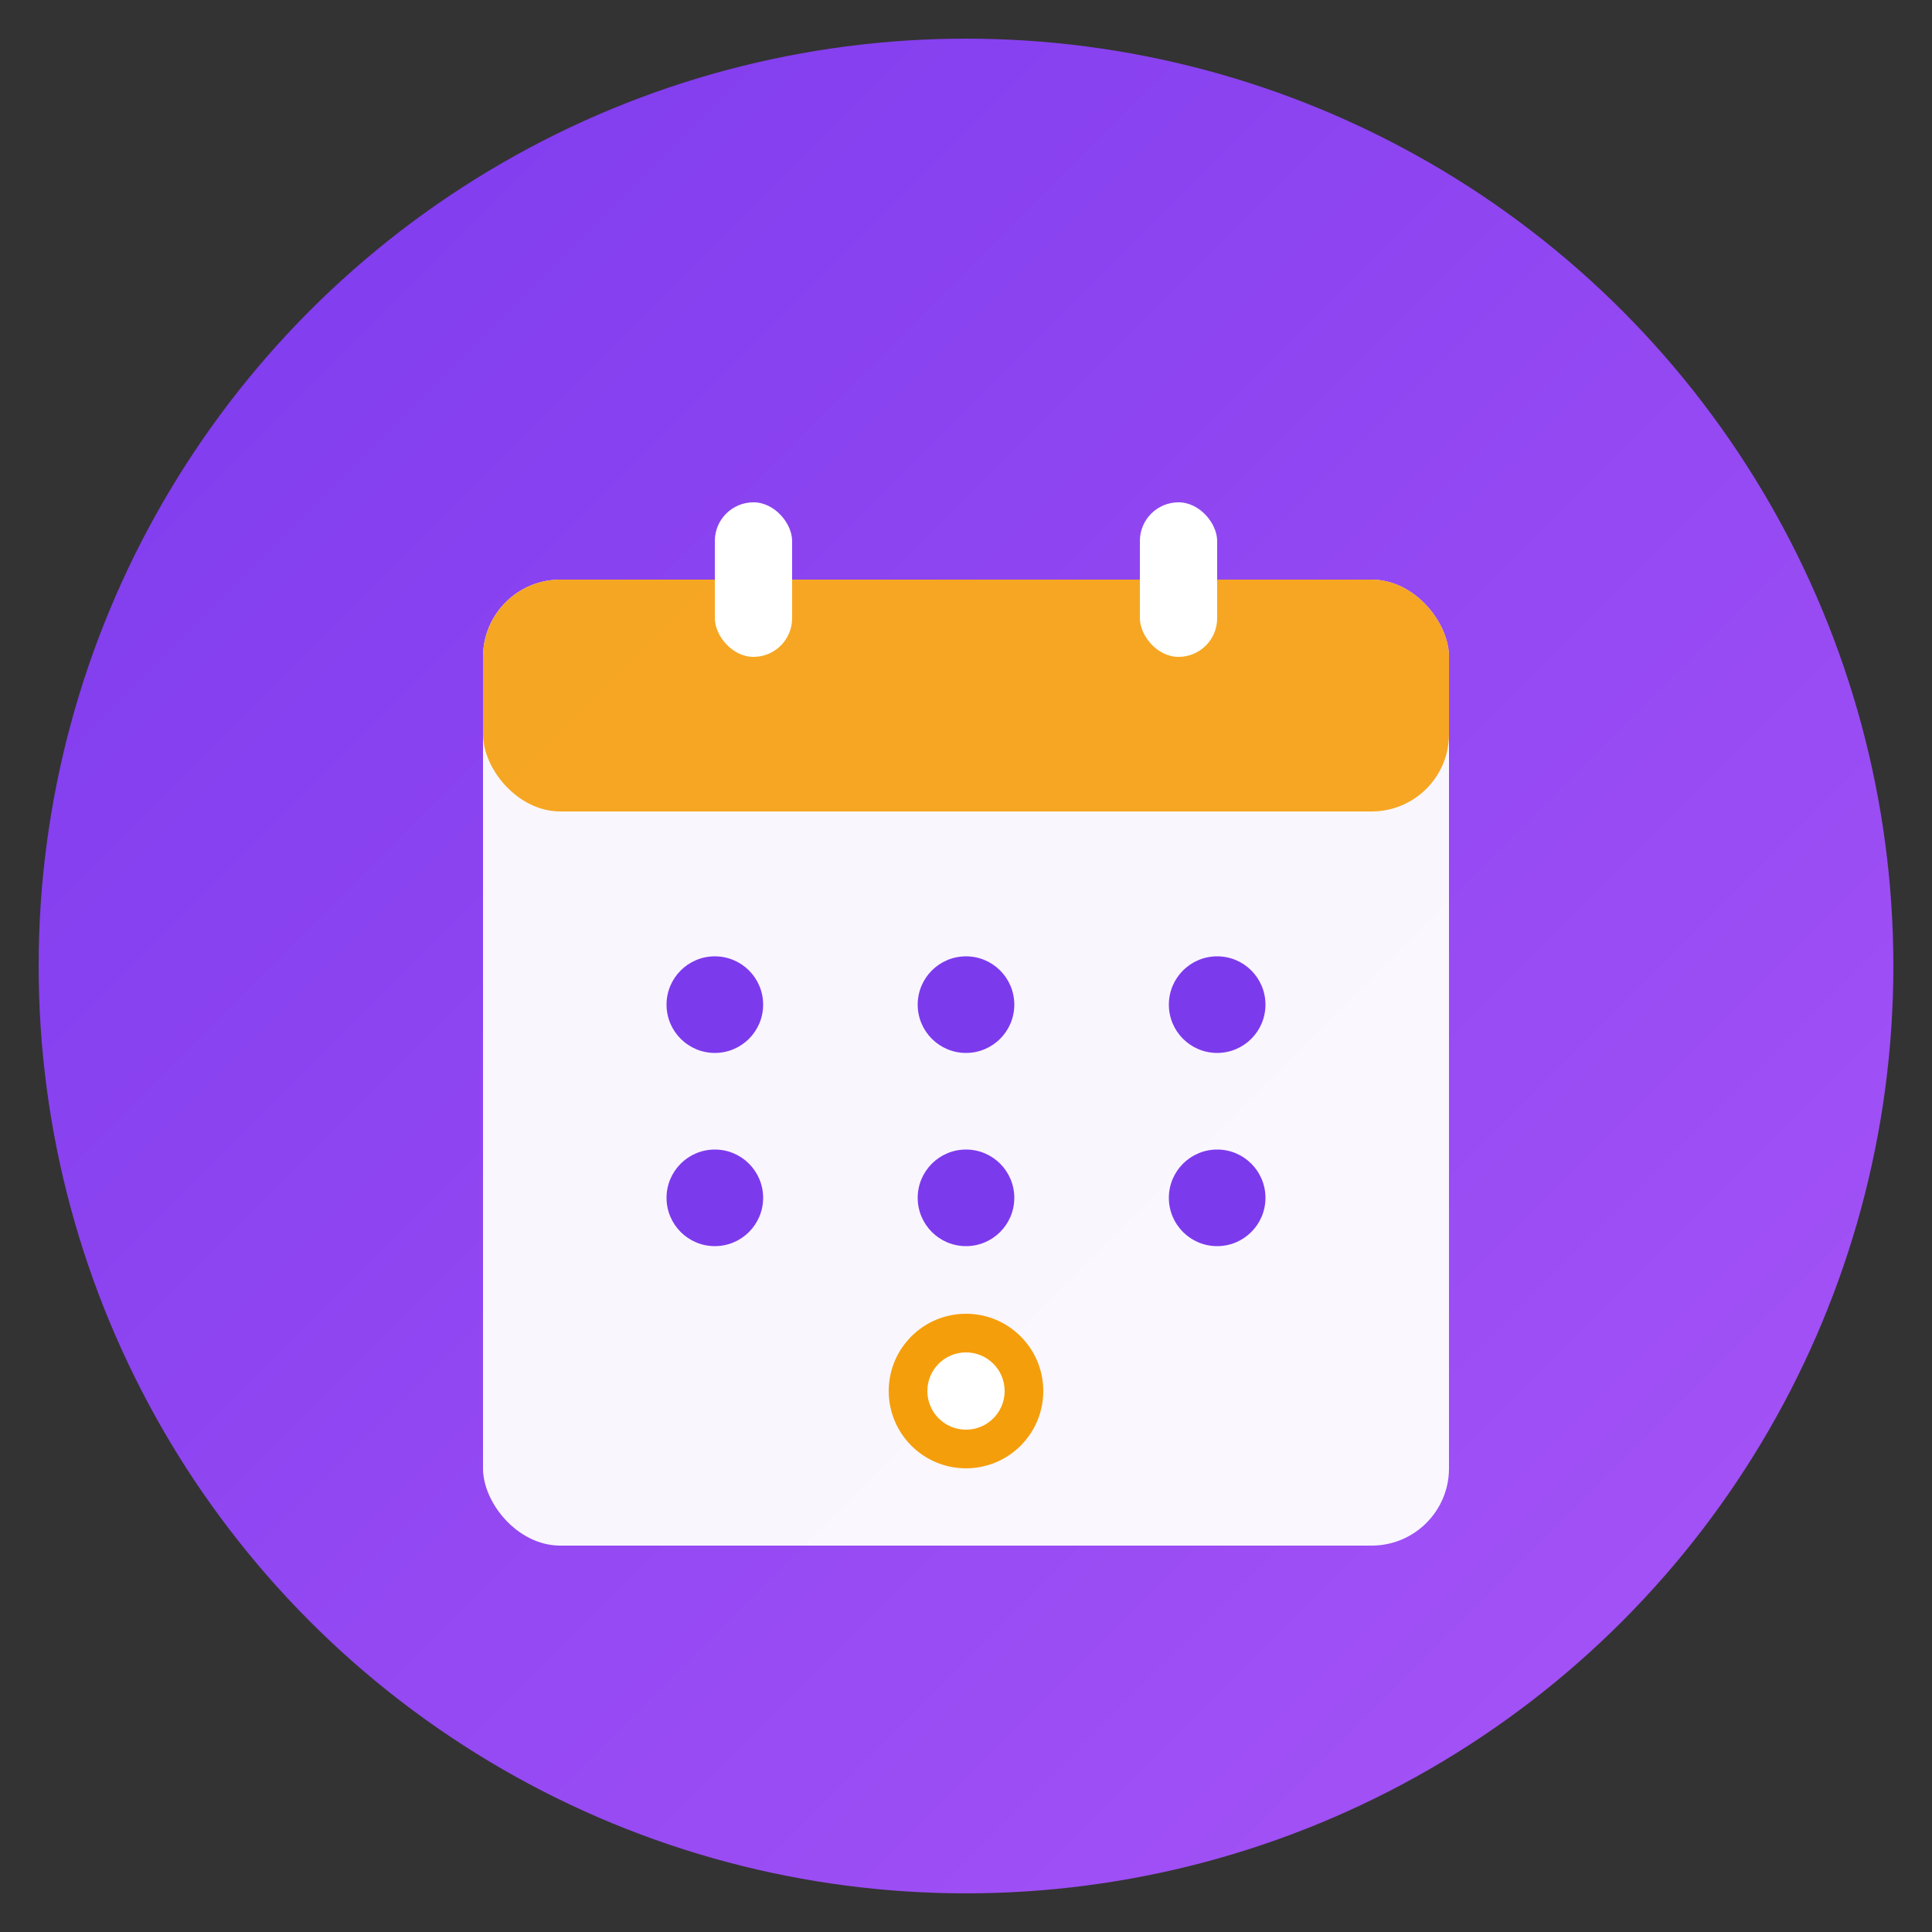 <svg xmlns="http://www.w3.org/2000/svg" viewBox="0 0 100 100" fill="none">
  <rect x="0" y="0" width="100" height="100" fill="#333333" stroke="none"/>
  <!-- Background Circle -->
  <circle cx="50" cy="50" r="48" fill="url(#gradient)" />

  <!-- Gradient Definition -->
  <defs>
    <linearGradient id="gradient" x1="0%" y1="0%" x2="100%" y2="100%">
      <stop offset="0%" style="stop-color:#7c3aed;stop-opacity:1" />
      <stop offset="100%" style="stop-color:#a855f7;stop-opacity:1" />
    </linearGradient>
  </defs>

  <!-- Calendar Icon -->
  <g transform="translate(25, 20)">
    <!-- Calendar Body -->
    <rect x="0" y="10" width="50" height="50" rx="4" fill="white" opacity="0.95"/>

    <!-- Calendar Header Bar -->
    <rect x="0" y="10" width="50" height="12" rx="4" fill="#f59e0b" opacity="0.9"/>

    <!-- Calendar Rings (top hooks) -->
    <rect x="12" y="6" width="4" height="8" rx="2" fill="white"/>
    <rect x="34" y="6" width="4" height="8" rx="2" fill="white"/>

    <!-- Calendar Grid Dots (days) -->
    <circle cx="12" cy="32" r="2.5" fill="#7c3aed"/>
    <circle cx="25" cy="32" r="2.5" fill="#7c3aed"/>
    <circle cx="38" cy="32" r="2.5" fill="#7c3aed"/>

    <circle cx="12" cy="42" r="2.5" fill="#7c3aed"/>
    <circle cx="25" cy="42" r="2.5" fill="#7c3aed"/>
    <circle cx="38" cy="42" r="2.5" fill="#7c3aed"/>

    <!-- Highlighted Day (special occasion) -->
    <circle cx="25" cy="52" r="4" fill="#f59e0b"/>
    <circle cx="25" cy="52" r="2" fill="white"/>
  </g>
</svg>
